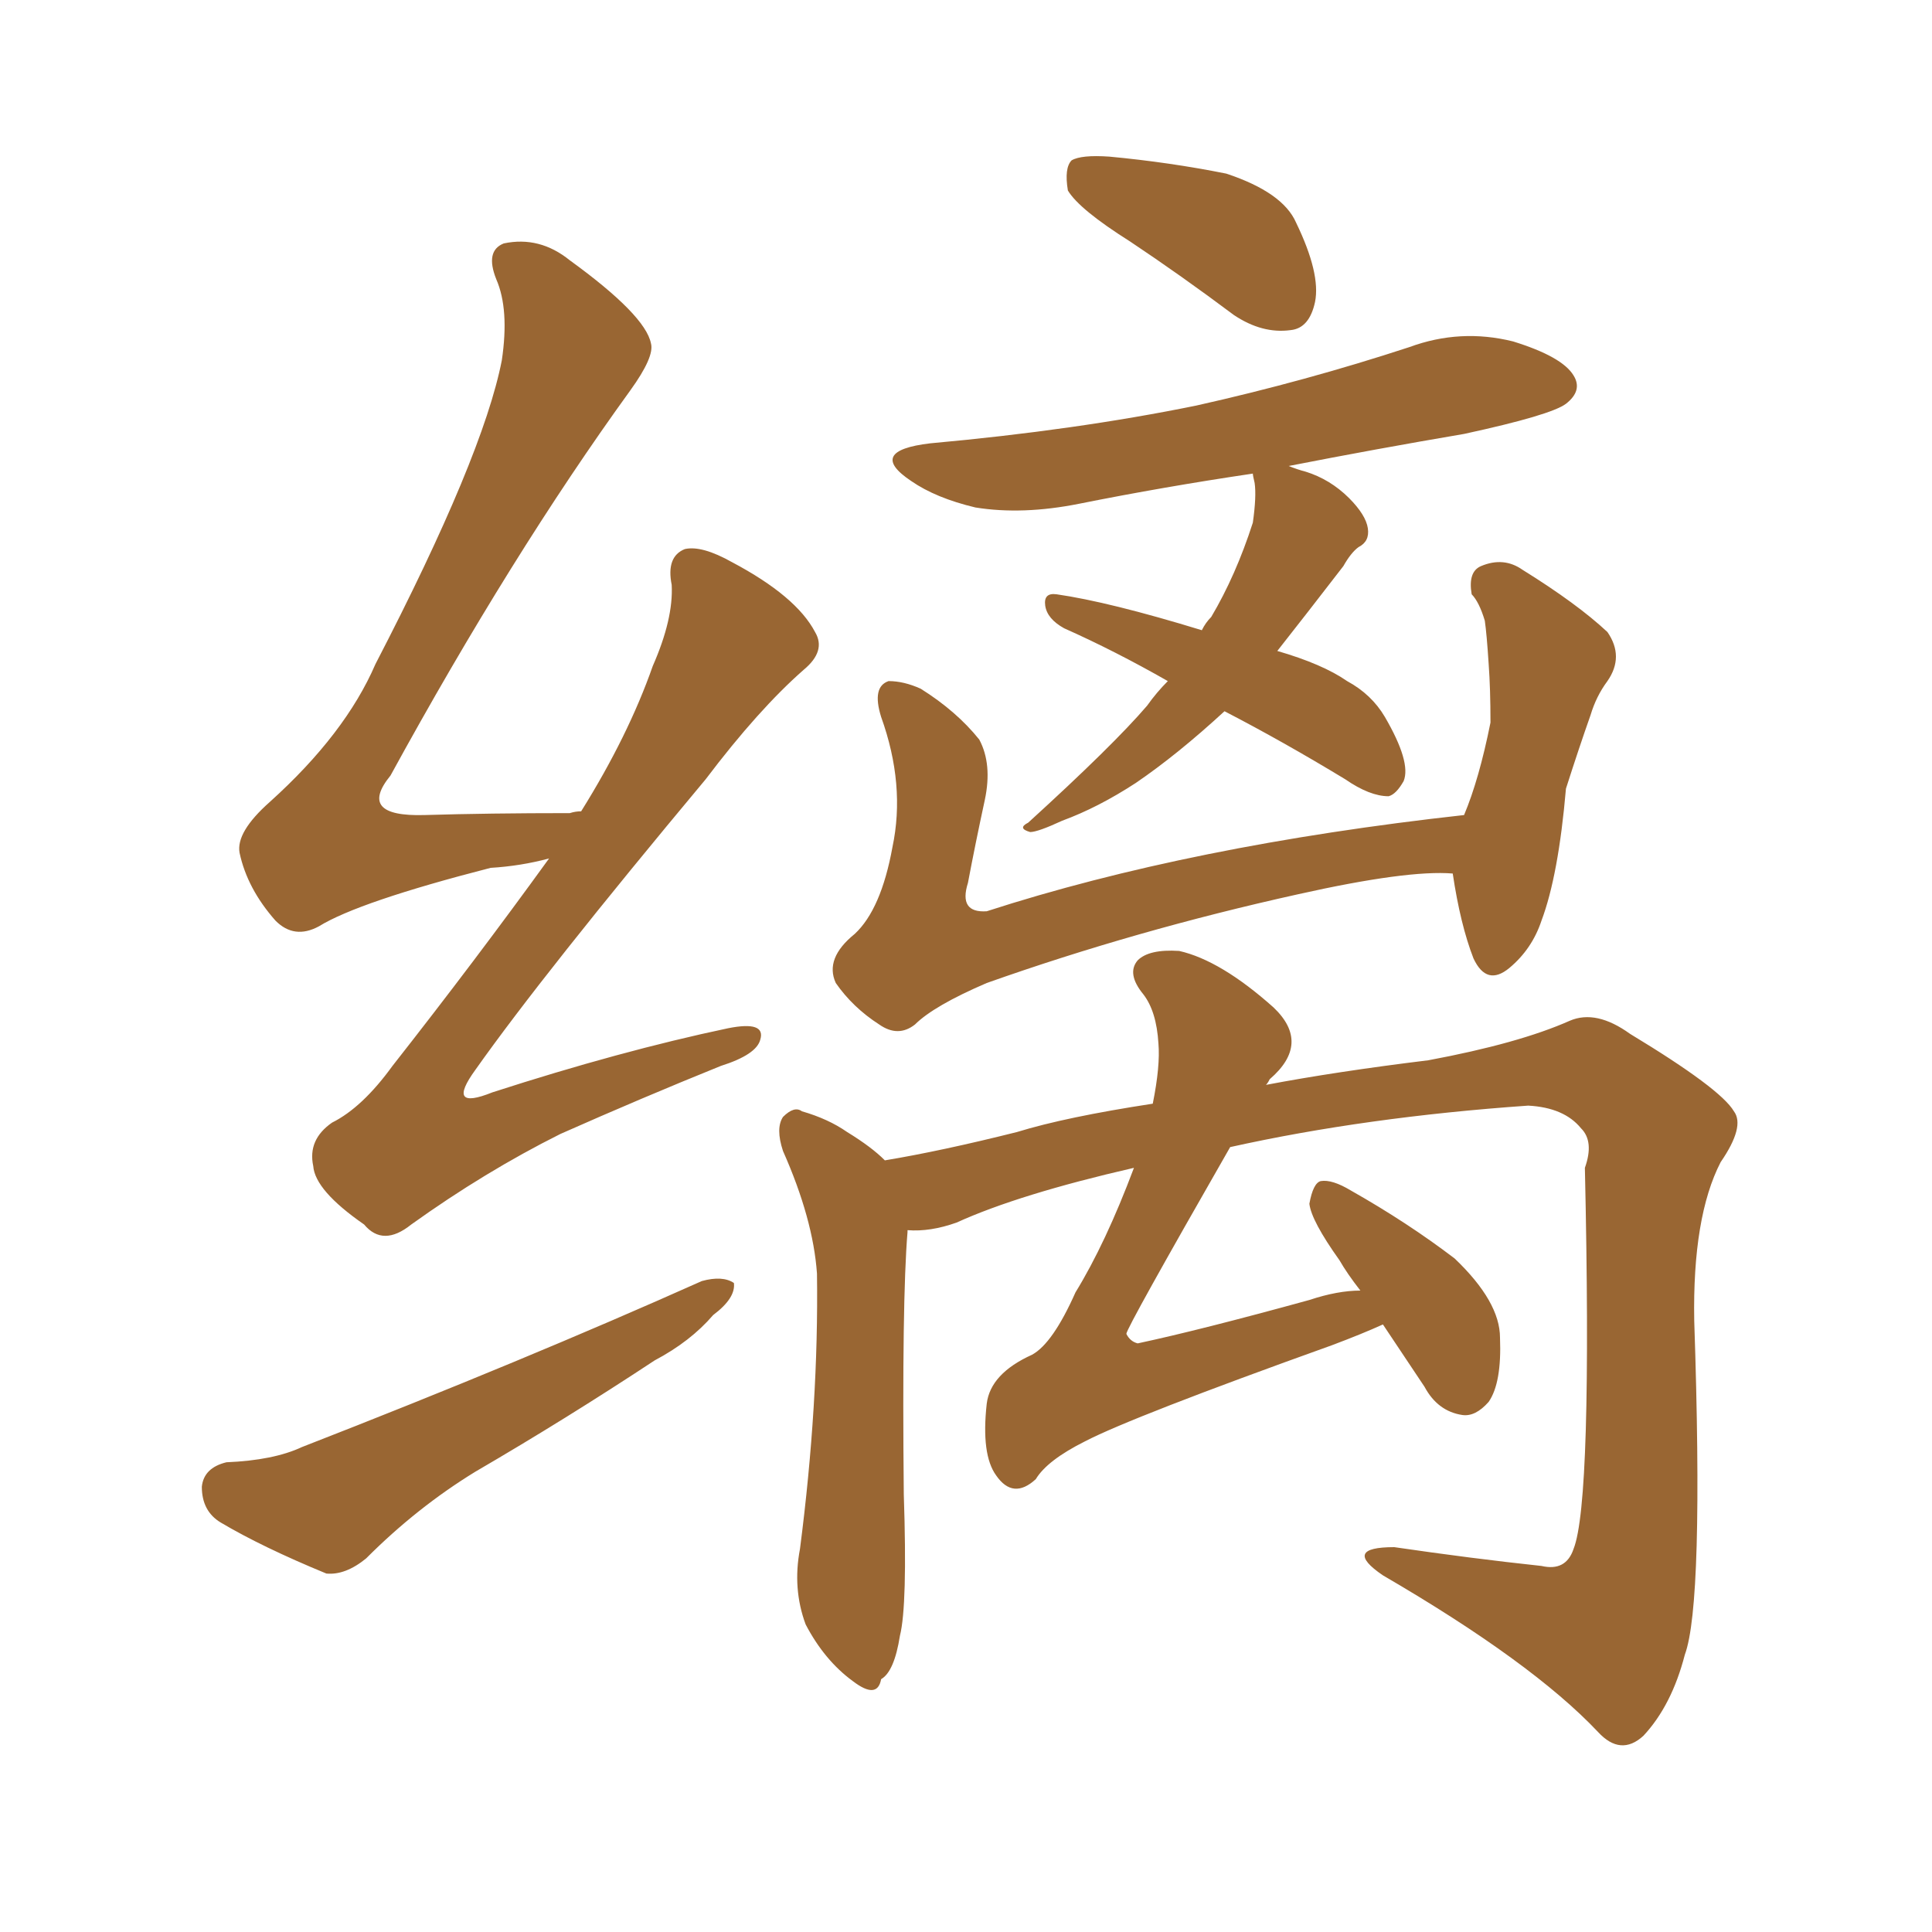 <svg xmlns="http://www.w3.org/2000/svg" xmlns:xlink="http://www.w3.org/1999/xlink" width="150" height="150"><path fill="#996633" padding="10" d="M42.63 66.65L42.63 66.65Q40.43 67.24 38.09 67.38L38.09 67.38Q27.83 70.02 24.76 71.92L24.76 71.92Q22.85 72.95 21.39 71.48L21.39 71.48Q19.19 68.99 18.60 66.21L18.60 66.21Q18.31 64.60 20.95 62.26L20.95 62.26Q26.81 56.98 29.15 51.56L29.15 51.56Q37.50 35.45 38.96 27.98L38.96 27.98Q39.55 24.02 38.53 21.68L38.53 21.68Q37.65 19.48 39.11 18.90L39.11 18.90Q41.89 18.31 44.24 20.21L44.24 20.21Q50.10 24.46 50.54 26.66L50.54 26.66Q50.83 27.69 48.93 30.32L48.93 30.32Q39.70 43.07 30.32 60.21L30.32 60.21Q27.69 63.43 32.96 63.28L32.96 63.28Q37.94 63.13 44.24 63.13L44.24 63.13Q44.68 62.99 45.12 62.99L45.12 62.99Q48.78 57.13 50.68 51.71L50.68 51.71Q52.29 48.05 52.15 45.41L52.15 45.41Q51.71 43.21 53.17 42.63L53.17 42.63Q54.49 42.33 56.84 43.65L56.84 43.65Q61.82 46.29 63.28 49.07L63.28 49.07Q64.16 50.54 62.40 52.00L62.40 52.00Q58.89 55.08 54.79 60.50L54.79 60.50Q42.19 75.59 36.91 83.06L36.91 83.06Q34.57 86.28 38.23 84.81L38.23 84.81Q48.19 81.59 56.54 79.83L56.54 79.83Q59.47 79.25 59.03 80.71L59.03 80.71Q58.74 81.88 55.96 82.76L55.96 82.76Q49.80 85.25 43.51 88.04L43.51 88.04Q37.65 90.97 31.93 95.07L31.93 95.07Q29.74 96.83 28.27 95.07L28.27 95.07Q24.46 92.43 24.32 90.53L24.32 90.53Q23.88 88.48 25.78 87.16L25.78 87.16Q28.13 85.99 30.47 82.76L30.47 82.76Q36.91 74.56 42.63 66.65ZM17.58 113.53L17.58 113.53Q21.24 113.38 23.44 112.35L23.44 112.35Q40.72 105.62 54.49 99.46L54.49 99.46Q56.10 99.02 56.98 99.61L56.98 99.61Q57.13 100.78 55.37 102.10L55.37 102.10Q53.61 104.15 50.83 105.62L50.83 105.62Q43.95 110.16 36.91 114.26L36.91 114.26Q32.37 117.04 28.42 121.00L28.42 121.00Q26.81 122.31 25.34 122.17L25.34 122.17Q20.36 120.12 17.14 118.21L17.14 118.21Q15.67 117.33 15.67 115.43L15.67 115.43Q15.82 113.96 17.58 113.53ZM87.74 18.75L87.74 18.75Q83.79 16.26 82.91 14.79L82.91 14.79Q82.62 13.04 83.20 12.45L83.20 12.45Q83.94 12.01 86.13 12.16L86.13 12.16Q90.82 12.60 95.21 13.48L95.21 13.48Q99.61 14.94 100.63 17.29L100.63 17.29Q102.54 21.24 102.10 23.44L102.10 23.44Q101.66 25.49 100.20 25.63L100.20 25.63Q98.00 25.93 95.80 24.46L95.80 24.46Q91.70 21.39 87.74 18.75ZM95.07 55.22L95.07 55.22Q91.41 58.59 88.18 60.79L88.18 60.79Q85.25 62.70 82.47 63.72L82.47 63.72Q80.57 64.60 79.98 64.60L79.98 64.60Q78.96 64.31 79.83 63.87L79.83 63.87Q86.43 57.86 89.06 54.79L89.06 54.79Q89.79 53.76 90.67 52.88L90.67 52.88Q86.57 50.54 82.62 48.78L82.62 48.78Q81.30 48.05 81.15 47.02L81.15 47.02Q81.01 46.00 82.03 46.14L82.03 46.14Q86.13 46.73 93.31 48.93L93.31 48.93Q93.60 48.34 94.04 47.90L94.04 47.90Q95.95 44.68 97.27 40.58L97.27 40.58Q97.56 38.53 97.41 37.50L97.41 37.50Q97.27 36.91 97.27 36.77L97.27 36.77Q90.38 37.79 83.79 39.11L83.79 39.11Q79.39 39.99 75.73 39.40L75.73 39.40Q72.66 38.67 70.75 37.35L70.75 37.35Q67.24 35.01 72.22 34.42L72.22 34.42Q83.50 33.40 92.87 31.49L92.87 31.49Q101.37 29.59 109.42 26.95L109.42 26.95Q113.38 25.49 117.48 26.51L117.48 26.51Q121.29 27.69 122.17 29.15L122.17 29.15Q122.90 30.32 121.58 31.35L121.58 31.35Q120.41 32.23 113.67 33.69L113.67 33.69Q106.79 34.86 100.05 36.18L100.05 36.18Q100.78 36.47 101.37 36.62L101.37 36.62Q103.27 37.21 104.74 38.67L104.74 38.67Q106.05 39.99 106.20 41.02L106.20 41.02Q106.35 42.04 105.47 42.48L105.47 42.48Q104.88 42.92 104.30 43.95L104.30 43.95Q101.37 47.75 99.17 50.54L99.17 50.54Q102.69 51.56 104.59 52.88L104.59 52.88Q106.49 53.91 107.52 55.66L107.52 55.66Q109.57 59.18 108.98 60.64L108.98 60.64Q108.40 61.67 107.81 61.82L107.81 61.82Q106.35 61.82 104.44 60.50L104.44 60.50Q99.61 57.57 95.07 55.22ZM112.79 67.82L112.79 67.82Q109.28 67.53 100.78 69.43L100.78 69.43Q88.18 72.22 76.61 76.32L76.61 76.32Q72.51 78.08 71.04 79.54L71.04 79.54Q69.73 80.57 68.26 79.54L68.26 79.54Q66.21 78.22 64.89 76.32L64.89 76.32Q64.01 74.41 66.36 72.51L66.36 72.51Q68.41 70.61 69.29 65.77L69.29 65.77Q70.31 60.94 68.41 55.66L68.41 55.66Q67.68 53.32 68.99 52.88L68.99 52.88Q70.17 52.88 71.48 53.47L71.48 53.47Q74.27 55.22 76.03 57.42L76.03 57.42Q77.05 59.33 76.46 62.11L76.46 62.11Q75.73 65.48 75.15 68.55L75.15 68.55Q74.41 70.90 76.61 70.75L76.61 70.75Q92.43 65.63 113.67 63.28L113.67 63.28Q114.84 60.50 115.72 56.10L115.72 56.10Q115.72 53.47 115.58 51.56L115.58 51.56Q115.43 49.22 115.28 48.19L115.28 48.19Q114.84 46.73 114.26 46.14L114.26 46.14Q113.96 44.38 114.99 43.95L114.99 43.95Q116.75 43.21 118.21 44.24L118.21 44.24Q122.46 46.88 124.80 49.07L124.80 49.07Q126.12 50.98 124.80 52.88L124.80 52.88Q123.93 54.05 123.49 55.52L123.49 55.52Q122.61 58.01 121.58 61.23L121.58 61.23Q121.00 67.97 119.68 71.48L119.68 71.48Q118.95 73.68 117.19 75.15L117.19 75.15Q115.43 76.61 114.40 74.41L114.40 74.41Q113.38 71.78 112.79 67.82ZM107.37 102.83L107.37 102.83L107.37 102.83Q105.76 103.56 103.42 104.44L103.42 104.44Q87.89 110.01 84.23 111.91L84.23 111.91Q81.30 113.38 80.42 114.84L80.42 114.84Q78.66 116.46 77.34 114.55L77.34 114.55Q76.17 112.94 76.61 108.98L76.61 108.98Q76.90 106.64 80.13 105.18L80.13 105.18Q81.74 104.30 83.50 100.34L83.50 100.34Q85.84 96.53 88.04 90.67L88.04 90.67Q79.10 92.72 74.27 94.92L74.27 94.92Q72.22 95.65 70.46 95.51L70.46 95.51Q70.46 95.51 70.46 95.65L70.46 95.65Q70.02 100.93 70.17 116.02L70.17 116.02Q70.46 124.66 69.87 127.00L69.87 127.00Q69.43 129.79 68.41 130.37L68.41 130.37Q68.12 131.98 66.21 130.52L66.21 130.52Q64.01 128.91 62.55 126.12L62.55 126.12Q61.52 123.34 62.11 120.26L62.11 120.26Q63.57 108.98 63.43 98.88L63.43 98.88Q63.13 94.63 60.79 89.36L60.79 89.36Q60.21 87.60 60.79 86.72L60.79 86.72Q61.67 85.84 62.26 86.28L62.26 86.28Q64.31 86.87 65.77 87.89L65.77 87.89Q67.68 89.06 68.70 90.09L68.70 90.09Q73.10 89.36 78.96 87.89L78.96 87.89Q82.76 86.72 89.50 85.69L89.50 85.69Q90.09 82.76 89.94 81.01L89.94 81.01Q89.79 78.52 88.77 77.20L88.77 77.20Q87.45 75.59 88.33 74.56L88.33 74.56Q89.21 73.68 91.55 73.83L91.55 73.83Q94.78 74.56 98.88 78.22L98.88 78.22Q101.81 81.01 98.58 83.79L98.58 83.79Q98.44 84.08 98.29 84.23L98.29 84.23Q103.71 83.20 110.89 82.32L110.89 82.32Q117.92 81.01 121.88 79.25L121.88 79.25Q123.93 78.37 126.56 80.27L126.56 80.27Q133.59 84.52 134.62 86.28L134.62 86.28Q135.50 87.45 133.59 90.23L133.59 90.23Q131.40 94.48 131.54 102.54L131.54 102.54Q132.28 124.51 130.81 128.47L130.81 128.47Q129.79 132.42 127.59 134.77L127.59 134.77Q125.83 136.38 124.07 134.47L124.07 134.47Q118.95 129.05 107.37 122.31L107.37 122.31Q104.15 120.12 108.25 120.12L108.25 120.12Q114.26 121.00 119.68 121.58L119.68 121.58Q121.58 122.02 122.17 120.26L122.17 120.26Q123.63 116.60 123.05 90.67L123.05 90.67Q123.78 88.62 122.75 87.60L122.75 87.60Q121.44 85.99 118.65 85.84L118.65 85.84Q106.05 86.72 95.51 89.06L95.51 89.06Q87.45 103.13 87.45 103.56L87.45 103.56Q87.74 104.15 88.33 104.30L88.33 104.30Q93.16 103.27 101.66 100.93L101.66 100.93Q103.86 100.20 105.62 100.20L105.62 100.20Q104.59 98.88 104.00 97.85L104.00 97.85Q101.81 94.78 101.66 93.46L101.66 93.46Q101.95 91.85 102.54 91.70L102.54 91.70Q103.42 91.55 104.88 92.43L104.88 92.43Q109.28 94.92 112.94 97.71L112.94 97.71Q116.46 101.07 116.46 103.86L116.46 103.86Q116.60 107.37 115.58 108.84L115.58 108.84Q114.55 110.01 113.53 109.86L113.53 109.86Q111.62 109.57 110.60 107.67L110.60 107.67Q108.84 105.03 107.37 102.83Z"/></svg>